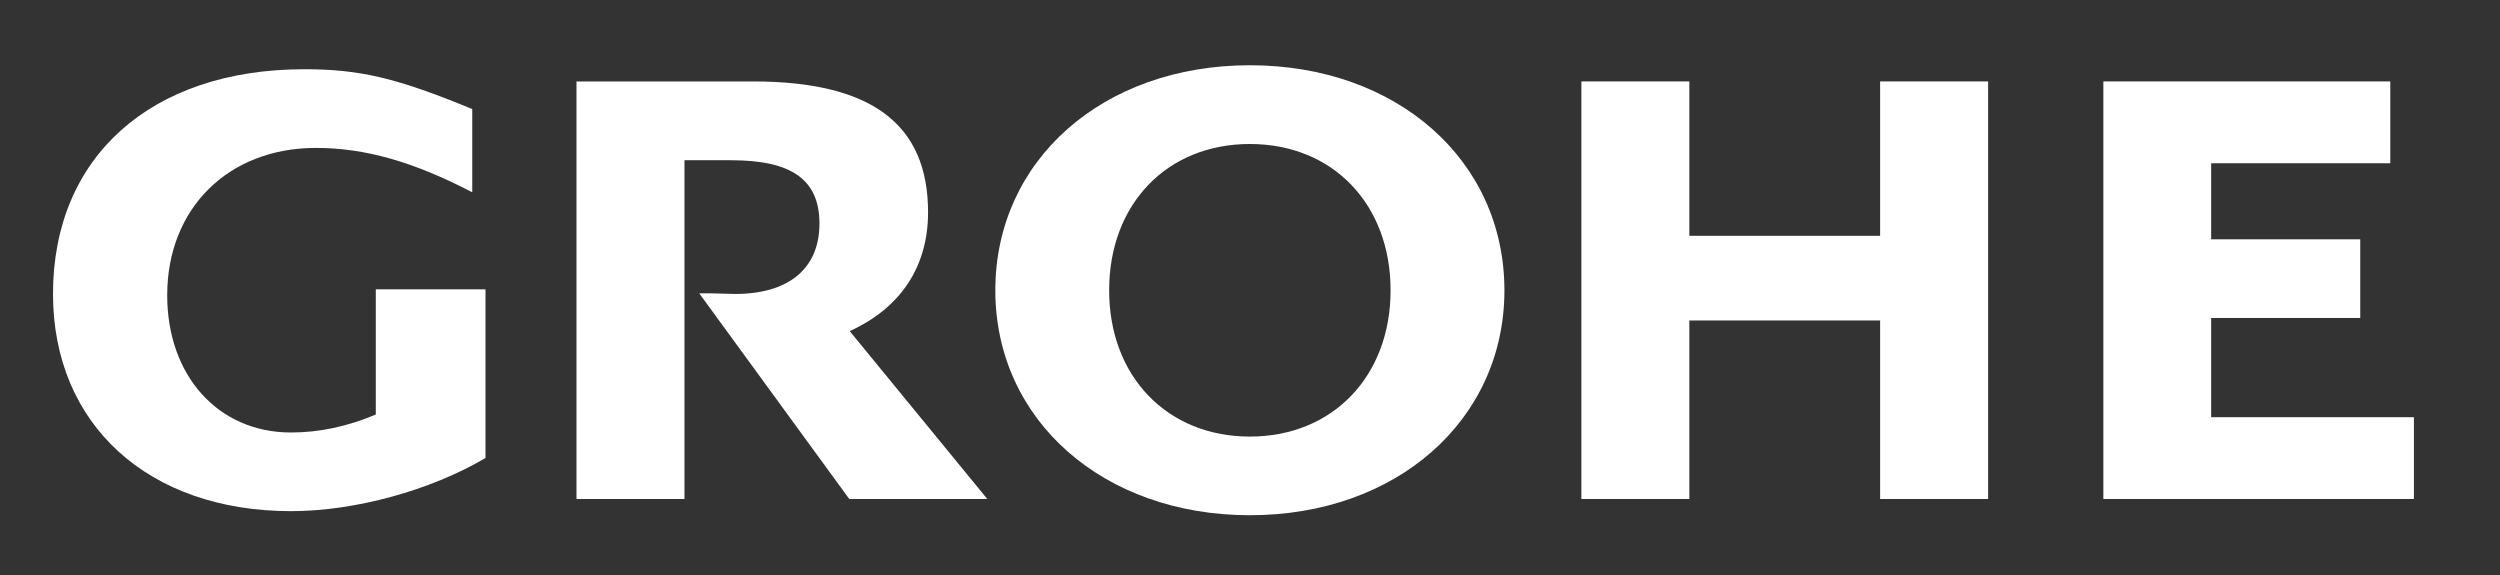 <?xml version="1.0" encoding="UTF-8" standalone="no"?>
<svg
   viewBox="0 0 100 23"
   height="23"
   width="100"
   xml:space="preserve"
   id="svg2"
   version="1.1"
   inkscape:version="1.3 (0e150ed6c4, 2023-07-21)"
   sodipodi:docname="grohe2.svg"
   xmlns:inkscape="http://www.inkscape.org/namespaces/inkscape"
   xmlns:sodipodi="http://sodipodi.sourceforge.net/DTD/sodipodi-0.dtd"
   xmlns="http://www.w3.org/2000/svg"
   xmlns:svg="http://www.w3.org/2000/svg"
   xmlns:rdf="http://www.w3.org/1999/02/22-rdf-syntax-ns#"
   xmlns:cc="http://creativecommons.org/ns#"
   xmlns:dc="http://purl.org/dc/elements/1.1/"><rect x="0" y="0" width="100" height="23" fill="#333333" stroke="none"/><sodipodi:namedview
     pagecolor="#ffffff"
     bordercolor="#666666"
     borderopacity="1"
     objecttolerance="10"
     gridtolerance="10"
     guidetolerance="10"
     inkscape:pageopacity="0"
     inkscape:pageshadow="2"
     inkscape:window-width="1920"
     inkscape:window-height="1001"
     id="namedview16"
     showgrid="false"
     fit-margin-top="0"
     fit-margin-left="0"
     fit-margin-right="0"
     fit-margin-bottom="0"
     inkscape:zoom="2.3859934"
     inkscape:cx="51.341299"
     inkscape:cy="61.400002"
     inkscape:window-x="-9"
     inkscape:window-y="-9"
     inkscape:window-maximized="1"
     inkscape:current-layer="g10"
     inkscape:showpageshadow="2"
     inkscape:pagecheckerboard="0"
     inkscape:deskcolor="#d1d1d1" /><defs
     id="defs6" /><g
     transform="matrix(1.333,0,0,-1.345,-11.735,70.502)"
     id="g10"><g
       transform="matrix(0.1,0,0,0.1,-0.314,-1.35234e-7)"
       id="g12"><path
         id="path14"
         style="display:none;fill:#152849;fill-opacity:1;fill-rule:nonzero;stroke:none"
         d="M 921.023,0 H 0 V 707.938 H 921.023 V 0"
         inkscape:connector-curvature="0" /><path
         id="path22"
         style="fill:#ffffff;fill-opacity:1;fill-rule:nonzero;stroke:none"
         d="m 203.941,438.133 v -37.231 c -8.496,-3.562 -16.988,-5.347 -25.449,-5.347 -21.812,0 -37.144,16.847 -37.144,40.816 0,25.82 18.324,43.82 44.621,43.82 14.707,0 29.265,-4.097 46.918,-13.199 v 24.75 c -22.555,9.219 -33.688,11.848 -50.352,11.848 -46.047,0 -75.457,-26.047 -75.457,-66.828 0,-38.797 28.535,-64.598 71.442,-64.598 19.125,0 41.808,6.145 58.339,15.809 v 50.16 h -32.918 v 0"
         inkscape:connector-curvature="0" /><path
         id="path24"
         style="fill:#ffffff;fill-opacity:1;fill-rule:nonzero;stroke:none"
         d="m 264.164,499.961 v -124.18 h 32.402 v 100.746 h 13.977 c 18.312,0 26.527,-5.843 26.527,-18.867 0,-13.308 -9.183,-20.906 -25.308,-20.906 l -7.117,0.187 H 301 l 45.02,-61.16 h 41.421 l -41.285,49.926 c 15.332,6.918 23.508,19.203 23.508,35.344 0,26.301 -17.047,38.91 -52.601,38.91 h -52.899 v 0"
         inkscape:connector-curvature="0" /><path
         id="path26"
         style="fill:#ffffff;fill-opacity:1;fill-rule:nonzero;stroke:none"
         d="m 565.707,499.961 v -124.18 h 32.395 v 53.09 h 57.25 v -53.09 h 32.402 v 124.18 h -32.402 v -45.91 h -57.25 v 45.91 h -32.395 v 0"
         inkscape:connector-curvature="0" /><path
         id="path28"
         style="fill:#ffffff;fill-opacity:1;fill-rule:nonzero;stroke:none"
         d="m 722.34,499.961 v -124.18 h 93.187 v 24.324 h -60.839 v 29.512 h 44.738 v 23.391 h -44.738 v 22.621 h 53.75 v 24.332 H 722.34 v 0"
         inkscape:connector-curvature="0" /><path
         id="path30"
         style="fill:#ffffff;fill-opacity:1;fill-rule:evenodd;stroke:none"
         d="m 424.004,437.84 c 0,25.64 17.34,43.515 42.219,43.515 24.89,0 42.23,-17.89 42.23,-43.523 0,-25.57 -17.394,-43.492 -42.23,-43.492 -24.828,0 -42.231,17.93 -42.219,43.5 z m -34.156,0 c 0,-38.582 32.324,-66.887 76.375,-66.887 44.07,0 76.39,28.313 76.39,66.887 0,38.668 -32.261,66.933 -76.39,66.933 -44.118,0 -76.375,-28.265 -76.375,-66.933 v 0"
         inkscape:connector-curvature="0" /></g></g></svg>
